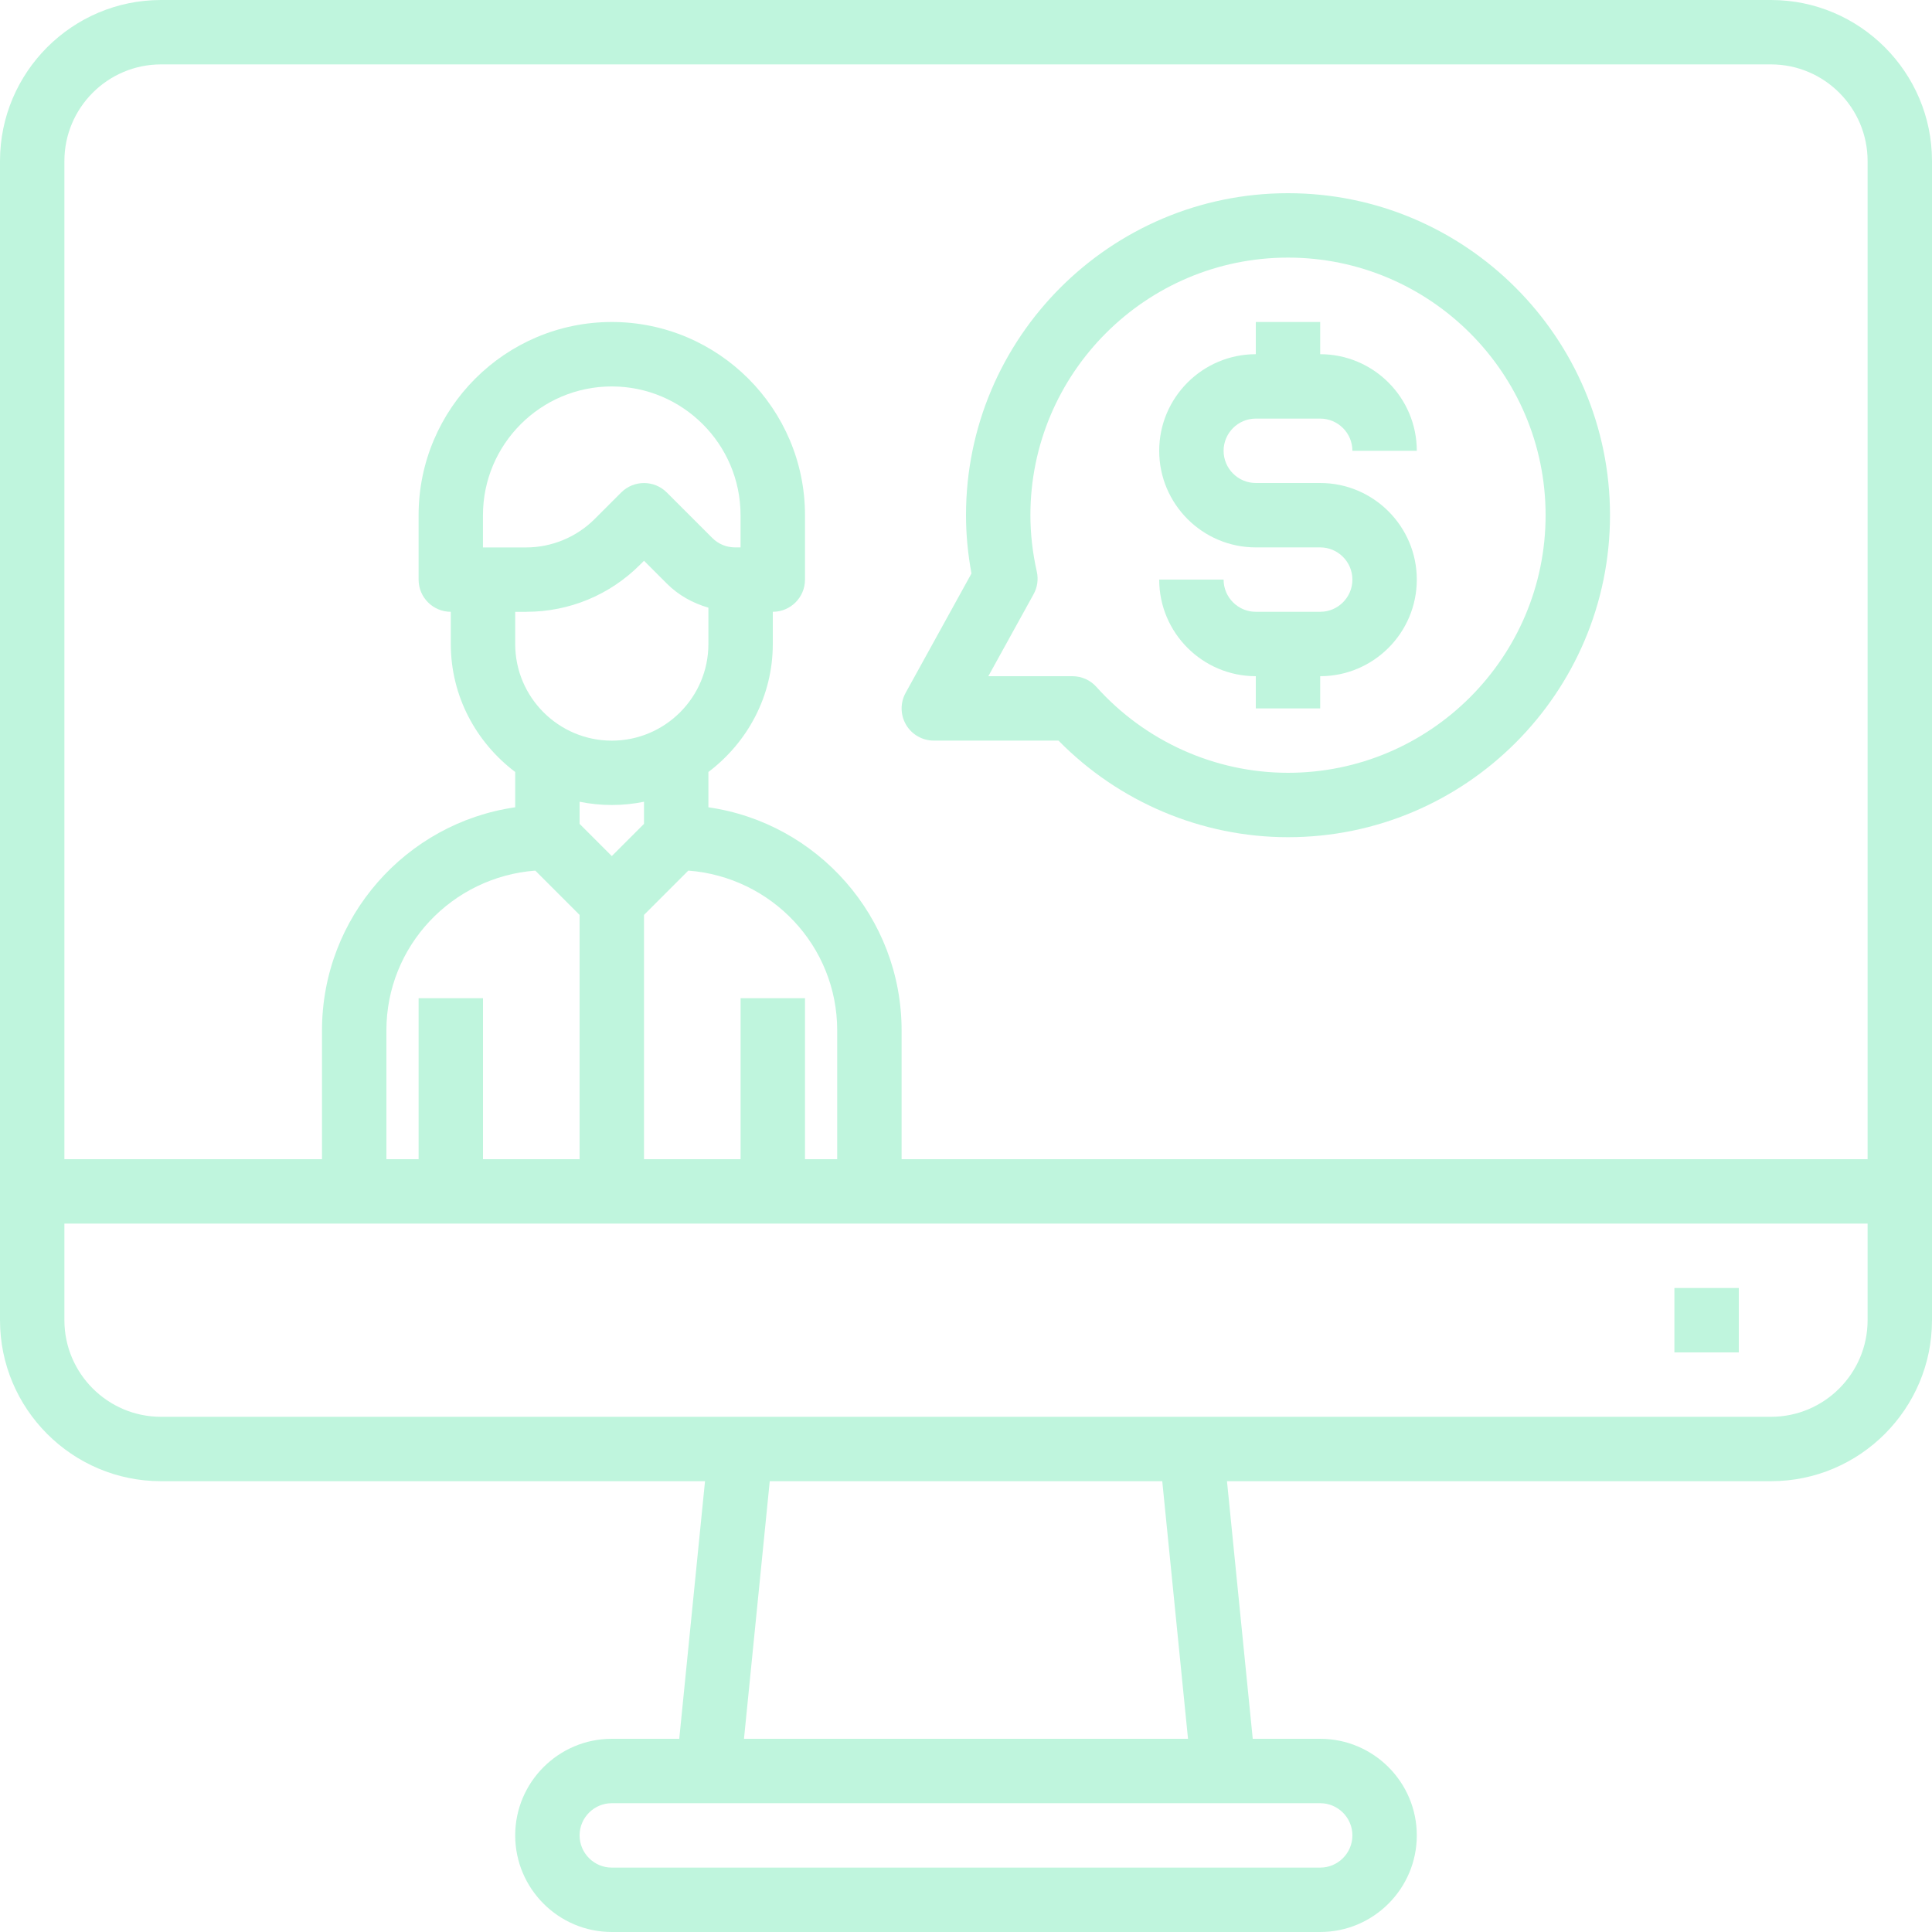 <?xml version="1.0" encoding="UTF-8"?> <svg xmlns="http://www.w3.org/2000/svg" id="Layer_1" data-name="Layer 1" viewBox="0 0 480 480"><defs><style> .cls-1 { fill: #bff5dd; stroke-width: 0px; } </style></defs><path class="cls-1" d="M440,0H40C17.95,0,0,17.95,0,40v288c0,22.05,17.95,40,40,40h135.16l-6.4,64h-16.76c-13.23,0-24,10.77-24,24s10.77,24,24,24h176c13.23,0,24-10.77,24-24s-10.77-24-24-24h-16.76l-6.4-64h135.16c22.05,0,40-17.95,40-40V40c0-22.05-17.95-40-40-40ZM40,16h400c13.23,0,24,10.77,24,24v248h-240v-32c0-28.16-20.9-51.54-48-55.43v-8.77c9.66-7.31,16-18.78,16-31.8v-8c4.42,0,8-3.58,8-8v-16c0-26.47-21.53-48-48-48s-48,21.53-48,48v16c0,4.42,3.58,8,8,8v8c0,13.02,6.34,24.49,16,31.8v8.77c-27.1,3.89-48,27.27-48,55.43v32H16V40c0-13.23,10.77-24,24-24ZM184,248v40h-24v-60.69l11.01-11.01c20.63,1.57,36.99,18.67,36.99,39.7v32h-8v-40h-16ZM104,248v40h-8v-32c0-21.02,16.36-38.13,36.99-39.7l11.01,11.01v60.69h-24v-40h-16ZM184,136h-1.37c-2.14,0-4.15-.83-5.66-2.34l-11.31-11.31c-1.56-1.56-3.61-2.34-5.66-2.34s-4.09.78-5.66,2.34l-6.63,6.63c-4.47,4.46-10.65,7.03-16.97,7.03h-10.75v-8c0-17.64,14.36-32,32-32s32,14.36,32,32v8ZM130.75,152c10.68,0,20.73-4.16,28.28-11.71l.97-.97,5.66,5.66c2.91,2.92,6.49,4.88,10.34,5.99v9.04c0,13.23-10.77,24-24,24s-24-10.77-24-24v-8h2.75ZM152,200c2.74,0,5.41-.28,8-.81v5.5l-8,8-8-8v-5.5c2.59.53,5.26.81,8,.81ZM336,456c0,4.41-3.59,8-8,8h-176c-4.41,0-8-3.59-8-8s3.59-8,8-8h176c4.41,0,8,3.59,8,8ZM295.16,432h-110.32l6.4-64h97.52l6.4,64ZM440,352H40c-13.23,0-24-10.77-24-24v-24h448v24c0,13.23-10.77,24-24,24Z"></path><rect class="cls-1" x="416" y="320" width="16" height="16"></rect><path class="cls-1" d="M328,152h-16c-4.41,0-8-3.59-8-8h-16c0,13.23,10.77,24,24,24v8h16v-8c13.23,0,24-10.77,24-24s-10.77-24-24-24h-16c-4.41,0-8-3.59-8-8s3.59-8,8-8h16c4.41,0,8,3.59,8,8h16c0-13.23-10.77-24-24-24v-8h-16v8c-13.23,0-24,10.77-24,24s10.77,24,24,24h16c4.41,0,8,3.59,8,8s-3.59,8-8,8Z"></path><path class="cls-1" d="M232,184h30.98c15.03,15.3,35.61,24,57.02,24,44.11,0,80-35.89,80-80s-35.89-80-80-80-80,35.89-80,80c0,4.77.46,9.62,1.36,14.48l-16.36,29.66c-1.37,2.48-1.32,5.49.11,7.93,1.44,2.44,4.06,3.93,6.89,3.93ZM257.59,142.02c-1.06-4.72-1.59-9.44-1.59-14.02,0-35.29,28.71-64,64-64s64,28.71,64,64-28.71,64-64,64c-18.09,0-35.44-7.78-47.6-21.34-1.52-1.7-3.68-2.66-5.96-2.66h-20.89l11.24-20.37c.95-1.71,1.23-3.7.8-5.61Z"></path></svg> 